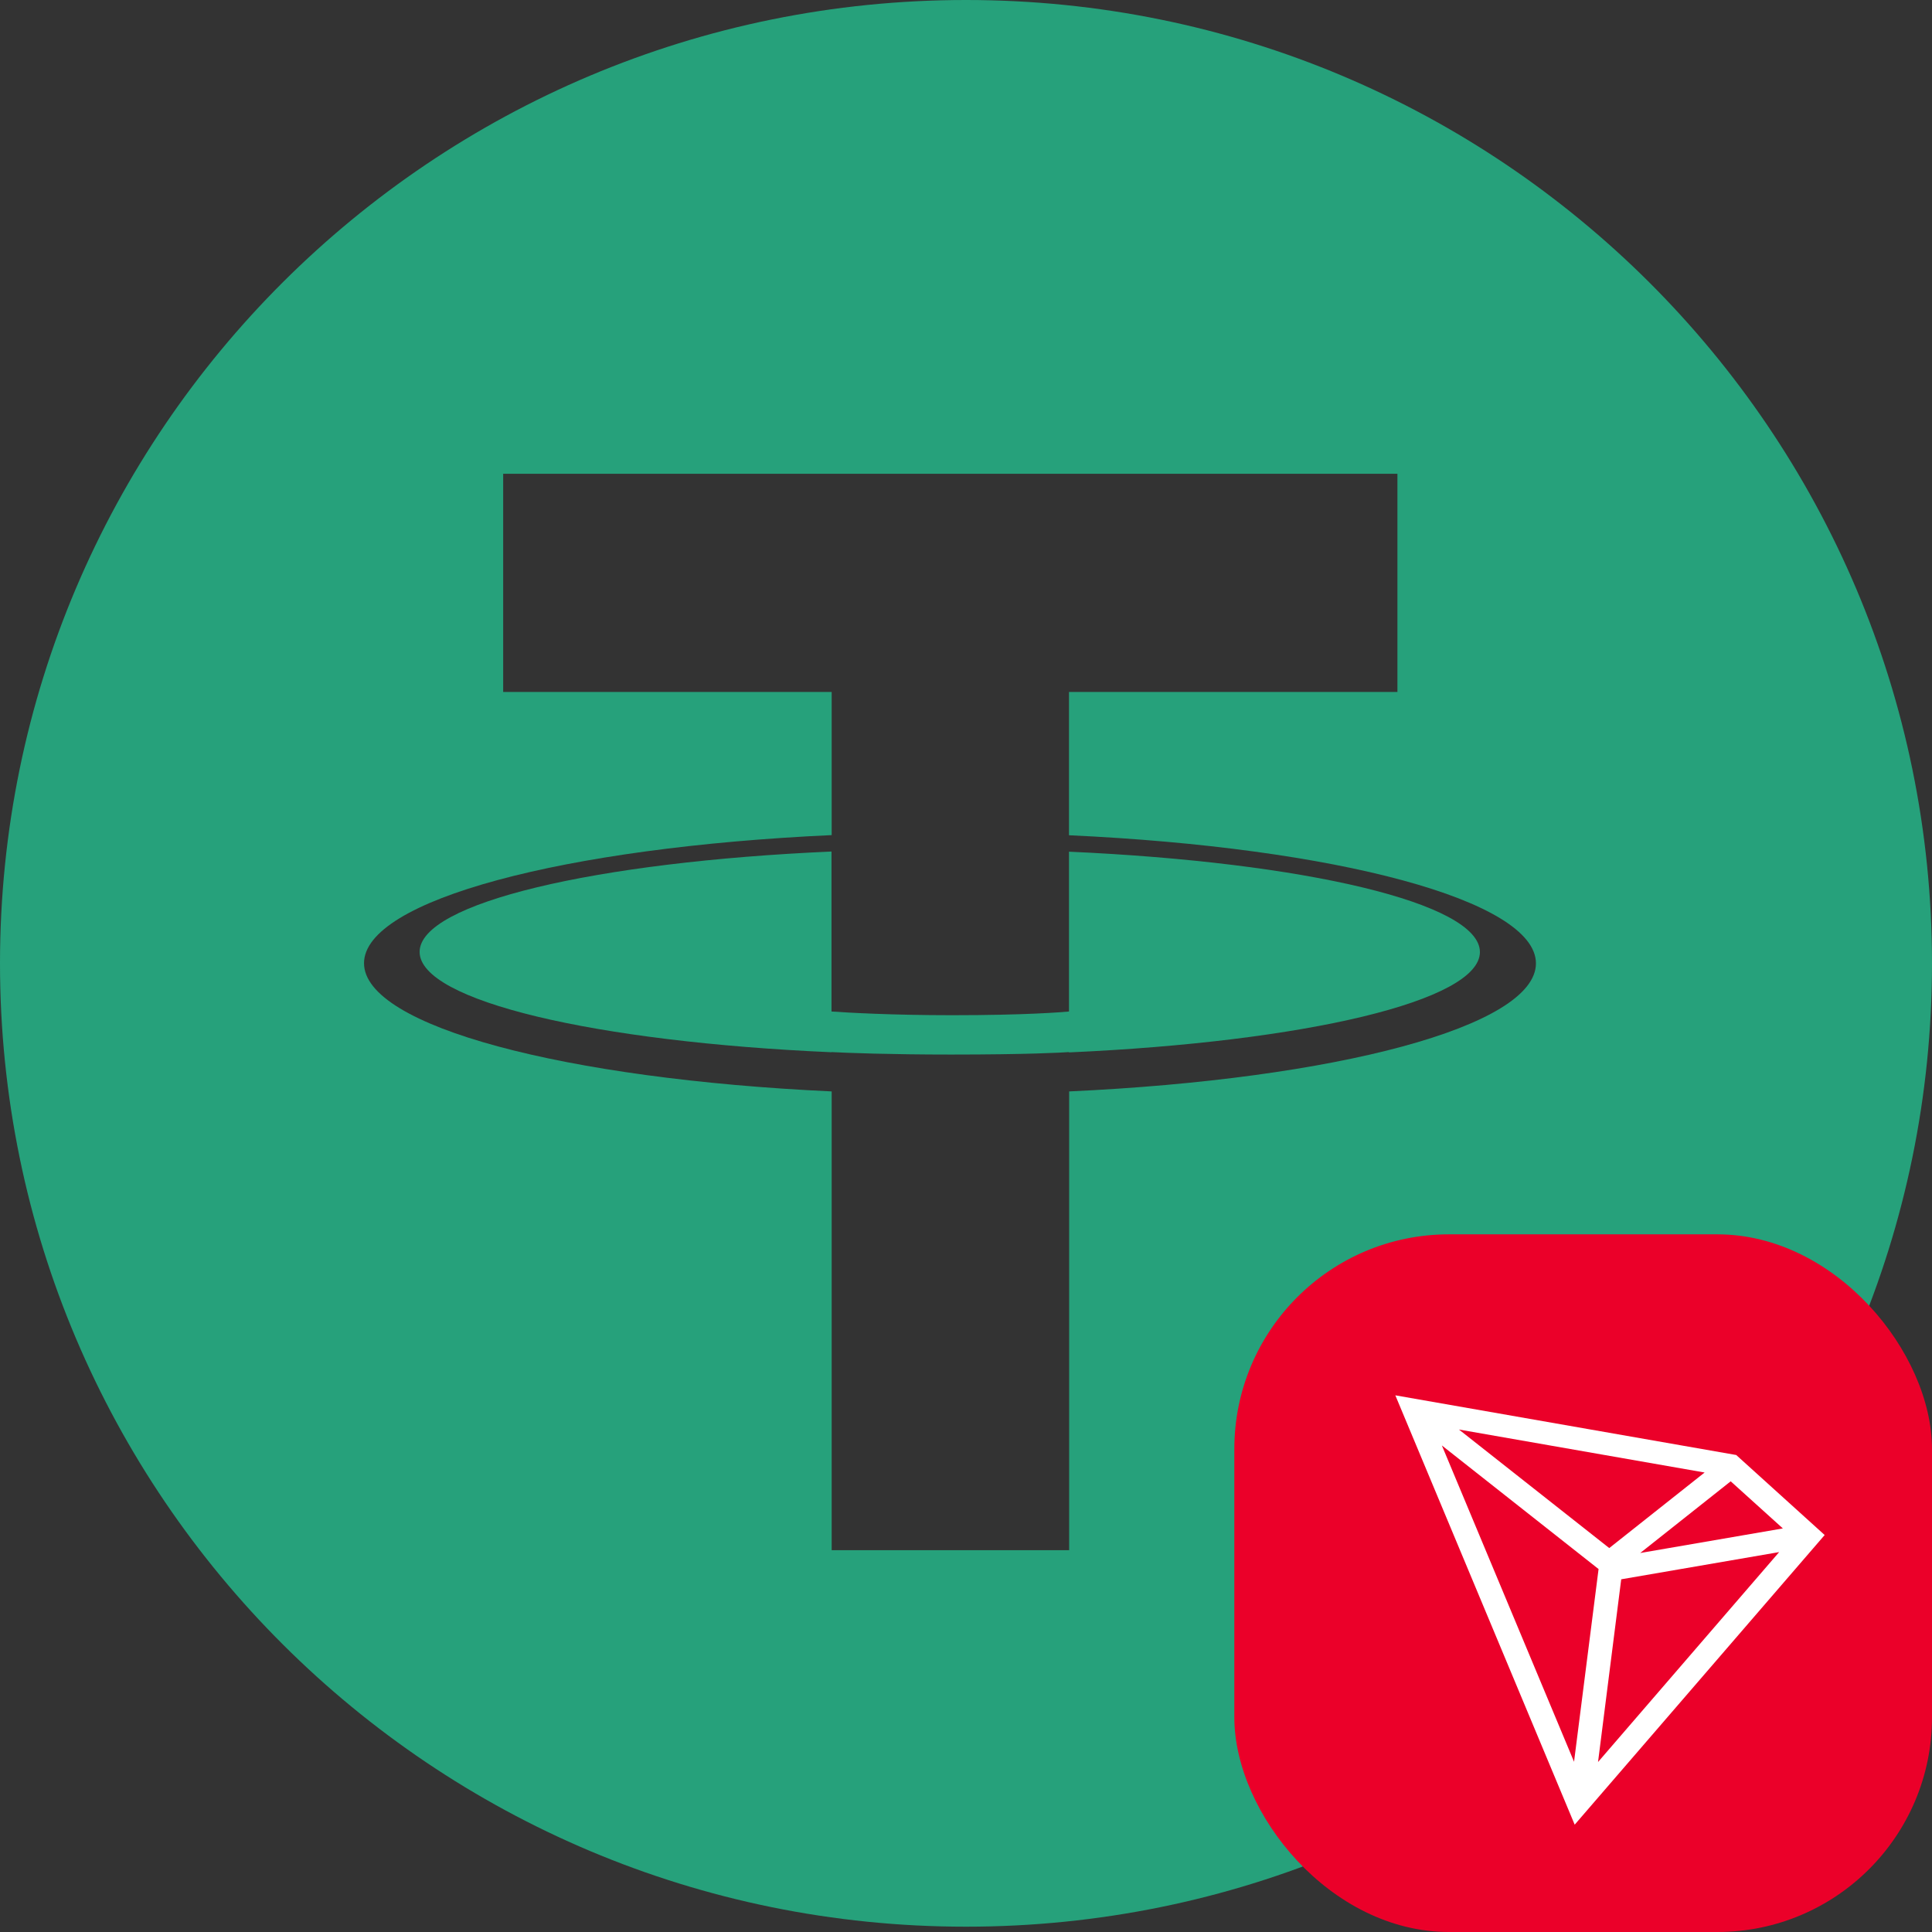 <svg width="36" height="36" viewBox="0 0 36 36" fill="none" xmlns="http://www.w3.org/2000/svg">
<rect x="0" y="0" width="36" height="36" fill="#333333" stroke="none"/>
<path d="M19.919 19.604V19.61C24.303 19.414 27.576 18.652 27.576 17.74C27.576 16.828 24.306 16.066 19.919 15.87V18.848C19.791 18.86 19.108 18.917 17.742 18.917C16.605 18.917 15.78 18.868 15.494 18.848V15.867C11.101 16.06 7.819 16.825 7.819 17.737C7.819 18.652 11.098 19.414 15.494 19.607V19.604C15.777 19.619 16.579 19.65 17.722 19.65C19.152 19.65 19.794 19.613 19.919 19.604Z" fill="#26A17B"/>
<path fill-rule="evenodd" clip-rule="evenodd" d="M36 17.951C36 27.864 27.941 35.901 18 35.901C8.059 35.901 0 27.864 0 17.951C0 8.037 8.059 0 18 0C27.941 0 36 8.037 36 17.951ZM19.919 12.894V15.561L19.922 15.564C24.887 15.792 28.62 16.776 28.62 17.951C28.62 19.128 24.887 20.109 19.922 20.337V28.885H15.497V20.337C10.525 20.106 6.783 19.125 6.783 17.948C6.783 16.77 10.522 15.789 15.497 15.561V12.894H9.376V8.828H26.039V12.894H19.919Z" fill="#26A17B"/>
<rect x="23" y="23" width="13" height="13" rx="4" fill="#EB0029"/>
<path d="M32.352 27.112L26 26L29.342 34L34 28.603L32.352 27.112ZM32.249 27.602L33.221 28.48L30.563 28.938L32.249 27.602ZM29.986 28.846L27.185 26.637L31.763 27.438L29.986 28.846ZM29.787 29.237L29.33 32.828L26.867 26.934L29.787 29.237ZM30.209 29.428L33.152 28.921L29.777 32.833L30.209 29.428Z" fill="white"/>
</svg>
